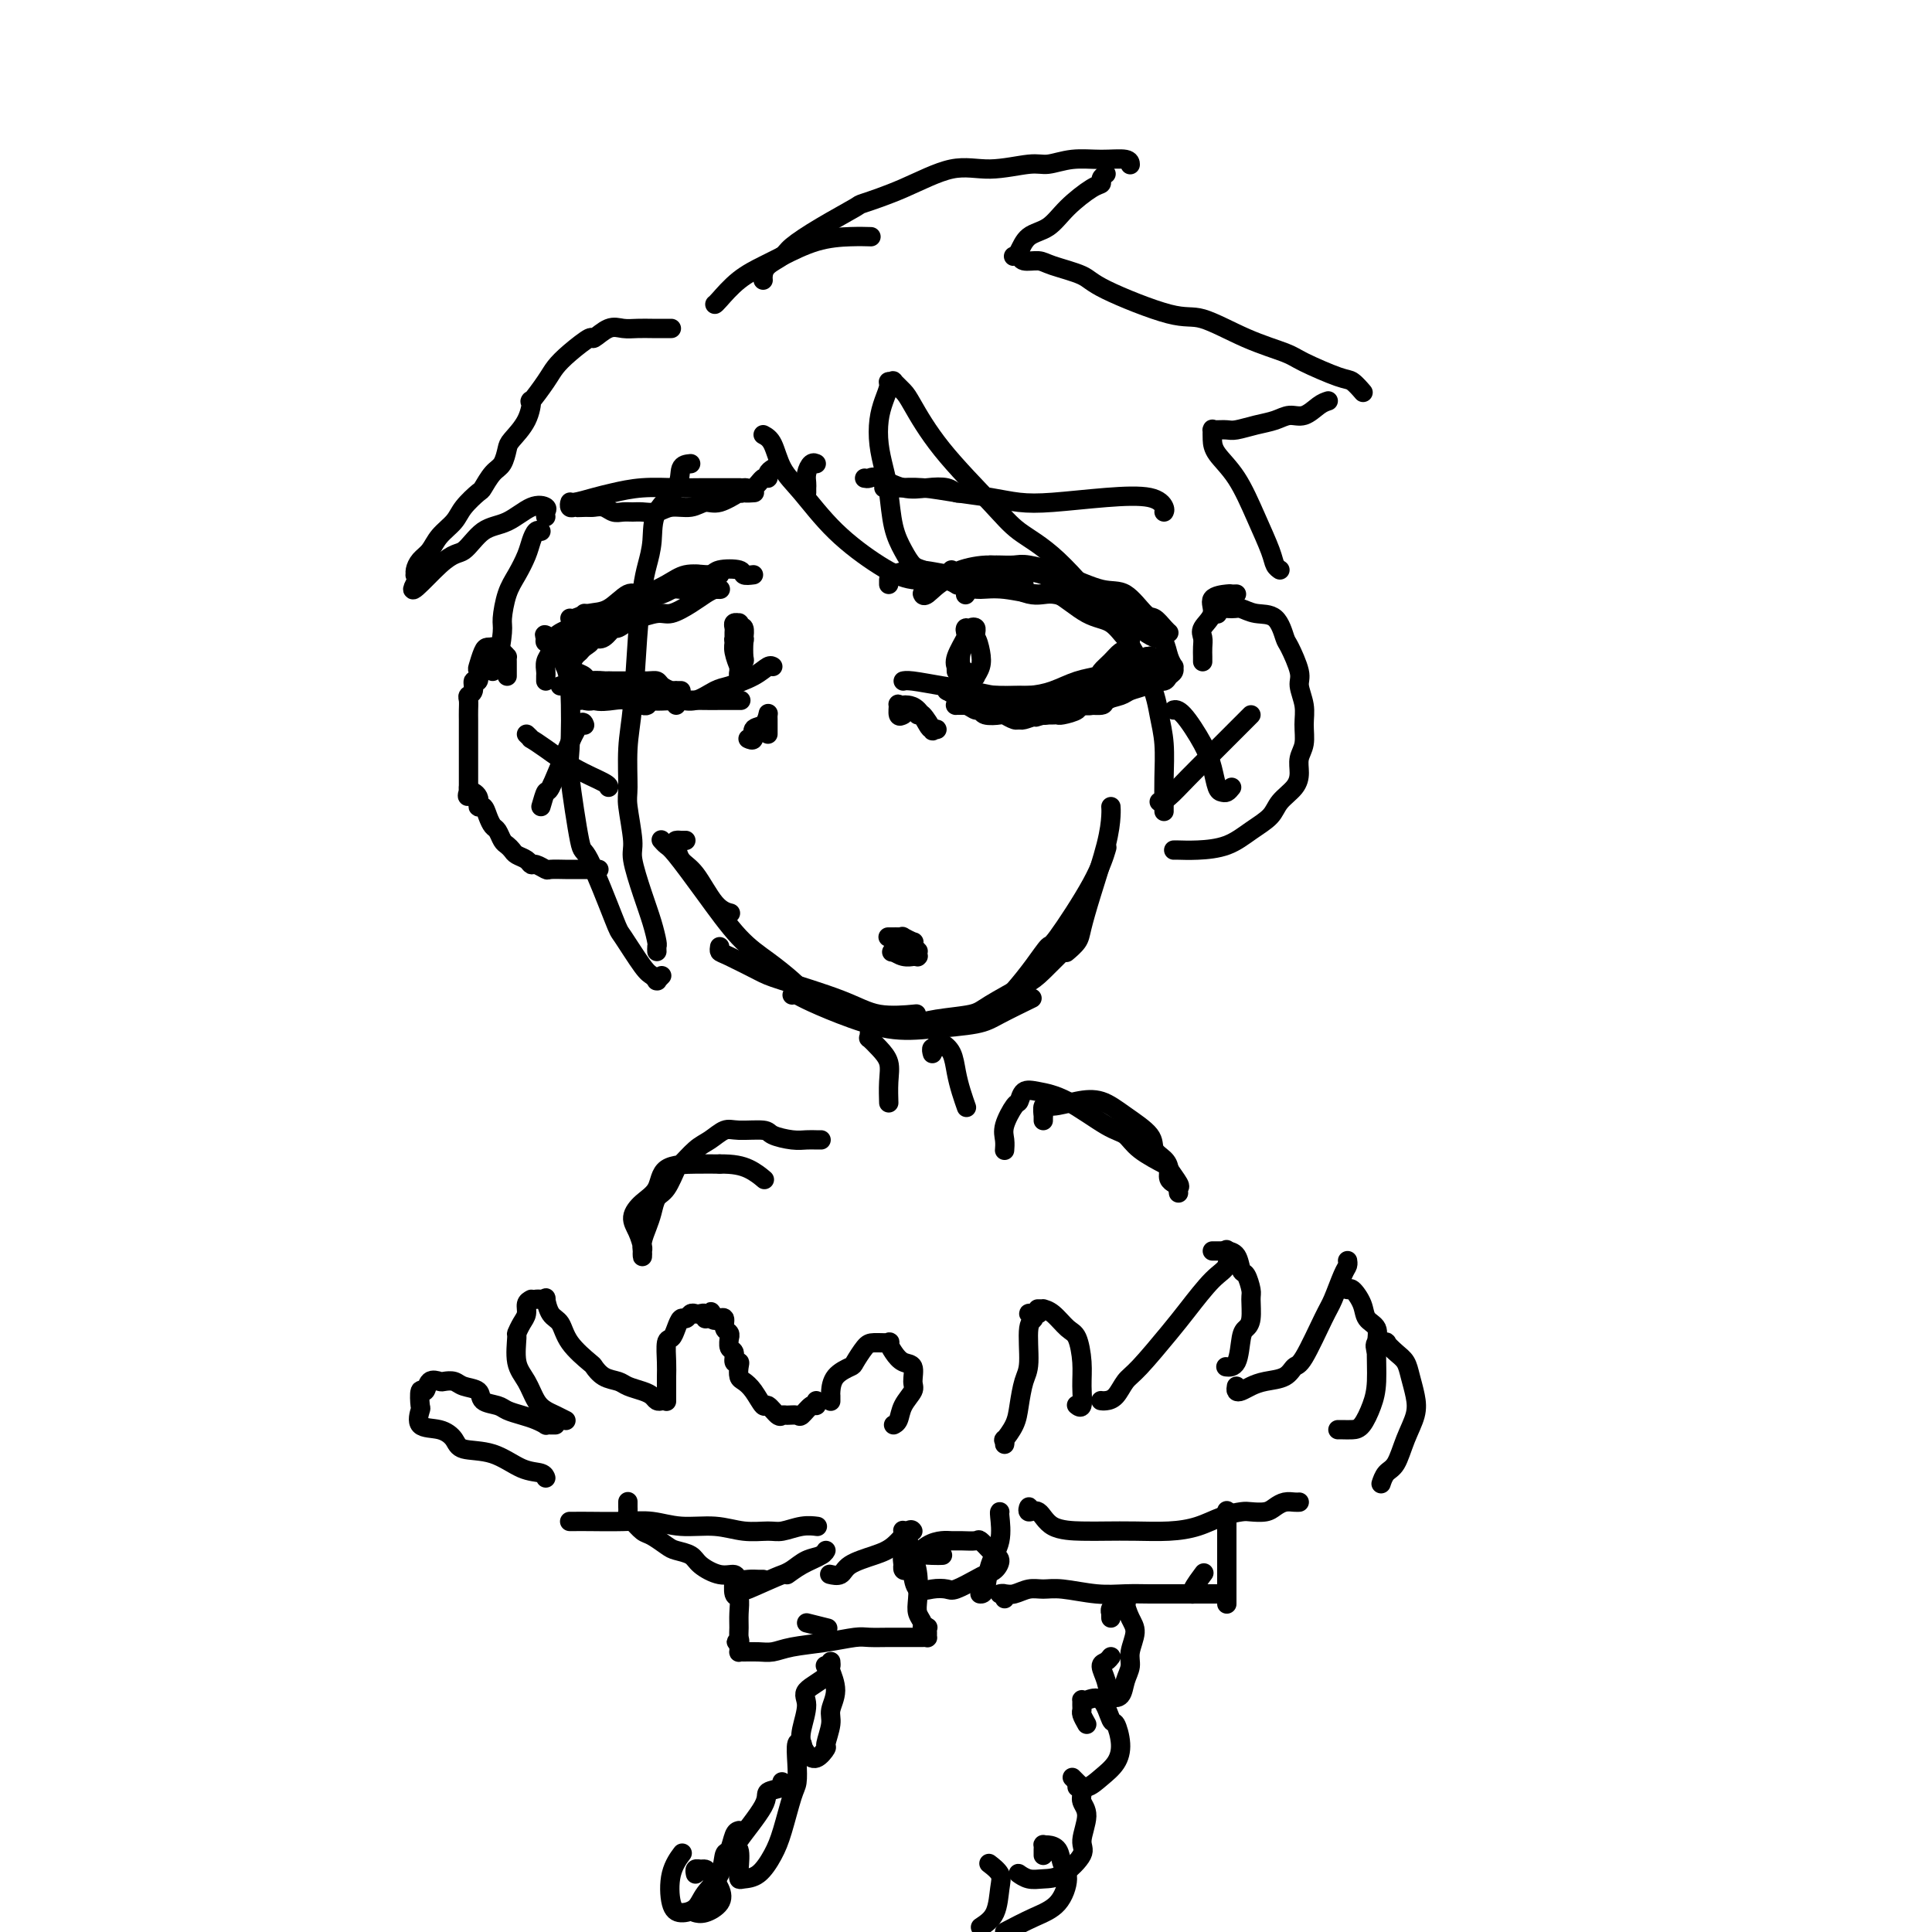 <svg viewBox='0 0 400 400' version='1.1' xmlns='http://www.w3.org/2000/svg' xmlns:xlink='http://www.w3.org/1999/xlink'><g fill='none' stroke='#000000' stroke-width='4' stroke-linecap='round' stroke-linejoin='round'><path d='M142,174c-0.452,-0.002 -0.904,-0.005 -1,0c-0.096,0.005 0.164,0.017 0,0c-0.164,-0.017 -0.754,-0.065 -1,0c-0.246,0.065 -0.150,0.242 0,1c0.150,0.758 0.352,2.098 1,3c0.648,0.902 1.741,1.365 3,3c1.259,1.635 2.685,4.440 4,6c1.315,1.560 2.519,1.874 3,2c0.481,0.126 0.241,0.063 0,0'/><path d='M137,174c-0.089,-0.100 -0.178,-0.201 0,0c0.178,0.201 0.622,0.703 1,1c0.378,0.297 0.689,0.390 2,2c1.311,1.610 3.623,4.736 6,8c2.377,3.264 4.819,6.665 7,9c2.181,2.335 4.100,3.605 6,5c1.900,1.395 3.781,2.914 5,4c1.219,1.086 1.777,1.739 2,2c0.223,0.261 0.112,0.131 0,0'/><path d='M149,196c-0.063,0.391 -0.125,0.782 0,1c0.125,0.218 0.438,0.262 2,1c1.562,0.738 4.374,2.170 6,3c1.626,0.830 2.065,1.060 5,2c2.935,0.940 8.364,2.592 12,4c3.636,1.408 5.479,2.571 8,3c2.521,0.429 5.720,0.122 7,0c1.280,-0.122 0.640,-0.061 0,0'/><path d='M164,206c0.342,-0.046 0.684,-0.092 1,0c0.316,0.092 0.605,0.323 2,1c1.395,0.677 3.896,1.798 7,3c3.104,1.202 6.812,2.483 10,3c3.188,0.517 5.857,0.271 9,0c3.143,-0.271 6.760,-0.568 9,-1c2.240,-0.432 3.103,-1.001 5,-2c1.897,-0.999 4.828,-2.428 6,-3c1.172,-0.572 0.586,-0.286 0,0'/><path d='M185,211c-0.049,0.429 -0.098,0.858 0,1c0.098,0.142 0.343,-0.005 1,0c0.657,0.005 1.727,0.160 3,0c1.273,-0.160 2.750,-0.634 5,-1c2.250,-0.366 5.273,-0.624 7,-1c1.727,-0.376 2.159,-0.869 4,-2c1.841,-1.131 5.091,-2.901 7,-4c1.909,-1.099 2.475,-1.527 4,-3c1.525,-1.473 4.007,-3.992 5,-5c0.993,-1.008 0.496,-0.504 0,0'/><path d='M203,211c-0.245,0.137 -0.489,0.274 0,0c0.489,-0.274 1.712,-0.958 3,-2c1.288,-1.042 2.642,-2.443 4,-4c1.358,-1.557 2.721,-3.269 4,-5c1.279,-1.731 2.472,-3.480 3,-4c0.528,-0.520 0.389,0.191 2,-2c1.611,-2.191 4.972,-7.282 7,-11c2.028,-3.718 2.722,-6.062 3,-7c0.278,-0.938 0.139,-0.469 0,0'/><path d='M221,197c-0.206,0.174 -0.413,0.348 0,0c0.413,-0.348 1.445,-1.216 2,-2c0.555,-0.784 0.632,-1.482 1,-3c0.368,-1.518 1.027,-3.857 2,-7c0.973,-3.143 2.261,-7.090 3,-10c0.739,-2.910 0.930,-4.784 1,-6c0.070,-1.216 0.020,-1.776 0,-2c-0.020,-0.224 -0.010,-0.112 0,0'/><path d='M191,123c-0.032,-0.083 -0.064,-0.167 0,0c0.064,0.167 0.224,0.583 1,0c0.776,-0.583 2.170,-2.167 4,-3c1.830,-0.833 4.098,-0.917 6,-1c1.902,-0.083 3.438,-0.167 5,0c1.562,0.167 3.151,0.583 4,1c0.849,0.417 0.957,0.833 1,1c0.043,0.167 0.022,0.083 0,0'/><path d='M184,121c-0.005,-0.348 -0.010,-0.695 0,-1c0.010,-0.305 0.036,-0.567 1,-1c0.964,-0.433 2.867,-1.035 5,-1c2.133,0.035 4.495,0.709 7,1c2.505,0.291 5.152,0.200 8,1c2.848,0.800 5.898,2.491 8,3c2.102,0.509 3.257,-0.165 5,0c1.743,0.165 4.076,1.168 6,2c1.924,0.832 3.441,1.493 4,2c0.559,0.507 0.160,0.859 0,1c-0.160,0.141 -0.080,0.070 0,0'/><path d='M200,123c-0.080,0.116 -0.159,0.232 0,0c0.159,-0.232 0.557,-0.812 1,-1c0.443,-0.188 0.932,0.016 2,0c1.068,-0.016 2.715,-0.252 5,0c2.285,0.252 5.207,0.993 7,1c1.793,0.007 2.456,-0.721 4,0c1.544,0.721 3.969,2.890 6,4c2.031,1.110 3.669,1.159 5,2c1.331,0.841 2.357,2.473 3,3c0.643,0.527 0.904,-0.050 1,0c0.096,0.050 0.027,0.729 0,1c-0.027,0.271 -0.014,0.136 0,0'/><path d='M233,135c-0.255,-0.173 -0.510,-0.346 -1,0c-0.490,0.346 -1.214,1.209 -2,2c-0.786,0.791 -1.633,1.508 -2,2c-0.367,0.492 -0.254,0.759 -1,1c-0.746,0.241 -2.350,0.457 -4,1c-1.650,0.543 -3.346,1.413 -5,2c-1.654,0.587 -3.266,0.889 -5,1c-1.734,0.111 -3.588,0.030 -5,0c-1.412,-0.030 -2.380,-0.008 -3,0c-0.620,0.008 -0.891,0.002 -1,0c-0.109,-0.002 -0.054,-0.001 0,0'/><path d='M213,144c-0.287,0.007 -0.574,0.013 -1,0c-0.426,-0.013 -0.993,-0.046 -2,0c-1.007,0.046 -2.456,0.170 -4,0c-1.544,-0.170 -3.185,-0.634 -5,-1c-1.815,-0.366 -3.806,-0.634 -6,-1c-2.194,-0.366 -4.591,-0.829 -6,-1c-1.409,-0.171 -1.831,-0.049 -2,0c-0.169,0.049 -0.084,0.024 0,0'/><path d='M156,119c-0.844,0.105 -1.687,0.210 -2,0c-0.313,-0.210 -0.095,-0.736 -1,-1c-0.905,-0.264 -2.933,-0.267 -4,0c-1.067,0.267 -1.172,0.803 -2,1c-0.828,0.197 -2.379,0.056 -3,0c-0.621,-0.056 -0.310,-0.028 0,0'/><path d='M149,119c-0.295,-0.011 -0.589,-0.023 -1,0c-0.411,0.023 -0.938,0.080 -2,0c-1.062,-0.080 -2.661,-0.298 -4,0c-1.339,0.298 -2.420,1.112 -4,2c-1.580,0.888 -3.659,1.849 -5,2c-1.341,0.151 -1.942,-0.510 -3,0c-1.058,0.510 -2.571,2.189 -4,3c-1.429,0.811 -2.775,0.753 -4,1c-1.225,0.247 -2.330,0.797 -3,1c-0.670,0.203 -0.906,0.058 -1,0c-0.094,-0.058 -0.047,-0.029 0,0'/><path d='M121,127c-0.192,0.181 -0.384,0.362 -1,1c-0.616,0.638 -1.656,1.732 -2,2c-0.344,0.268 0.009,-0.290 0,0c-0.009,0.290 -0.381,1.430 -1,2c-0.619,0.570 -1.486,0.572 -2,1c-0.514,0.428 -0.674,1.281 -1,2c-0.326,0.719 -0.820,1.303 -1,2c-0.180,0.697 -0.048,1.506 0,2c0.048,0.494 0.013,0.671 0,1c-0.013,0.329 -0.004,0.808 0,1c0.004,0.192 0.002,0.096 0,0'/><path d='M116,142c0.146,-0.053 0.293,-0.106 1,0c0.707,0.106 1.976,0.372 3,1c1.024,0.628 1.805,1.618 3,2c1.195,0.382 2.804,0.155 4,0c1.196,-0.155 1.980,-0.237 3,0c1.020,0.237 2.274,0.795 3,1c0.726,0.205 0.922,0.059 1,0c0.078,-0.059 0.039,-0.029 0,0'/><path d='M120,145c0.309,-0.038 0.618,-0.077 1,0c0.382,0.077 0.837,0.269 2,0c1.163,-0.269 3.033,-1.000 5,-1c1.967,0.000 4.031,0.732 6,1c1.969,0.268 3.844,0.072 6,0c2.156,-0.072 4.591,-0.019 6,0c1.409,0.019 1.790,0.005 3,0c1.210,-0.005 3.249,-0.001 4,0c0.751,0.001 0.215,0.000 0,0c-0.215,-0.000 -0.107,-0.000 0,0'/><path d='M140,146c0.189,-0.478 0.378,-0.957 1,-1c0.622,-0.043 1.676,0.349 3,0c1.324,-0.349 2.919,-1.438 4,-2c1.081,-0.562 1.649,-0.595 3,-1c1.351,-0.405 3.486,-1.181 5,-2c1.514,-0.819 2.408,-1.682 3,-2c0.592,-0.318 0.884,-0.091 1,0c0.116,0.091 0.058,0.045 0,0'/><path d='M197,118c0.137,0.428 0.275,0.856 0,1c-0.275,0.144 -0.962,0.004 -1,0c-0.038,-0.004 0.573,0.130 1,0c0.427,-0.130 0.672,-0.522 2,-1c1.328,-0.478 3.741,-1.042 6,-1c2.259,0.042 4.365,0.691 6,1c1.635,0.309 2.799,0.279 5,1c2.201,0.721 5.438,2.193 8,3c2.562,0.807 4.450,0.948 5,1c0.550,0.052 -0.236,0.014 0,0c0.236,-0.014 1.496,-0.004 2,0c0.504,0.004 0.252,0.002 0,0'/><path d='M205,117c0.387,0.003 0.775,0.005 1,0c0.225,-0.005 0.289,-0.018 1,0c0.711,0.018 2.069,0.068 3,0c0.931,-0.068 1.436,-0.252 3,0c1.564,0.252 4.186,0.941 7,2c2.814,1.059 5.818,2.486 8,3c2.182,0.514 3.541,0.113 5,1c1.459,0.887 3.018,3.061 4,4c0.982,0.939 1.387,0.643 2,1c0.613,0.357 1.434,1.365 2,2c0.566,0.635 0.876,0.896 1,1c0.124,0.104 0.062,0.052 0,0'/><path d='M224,123c0.072,-0.013 0.144,-0.027 0,0c-0.144,0.027 -0.503,0.094 0,0c0.503,-0.094 1.867,-0.347 3,0c1.133,0.347 2.033,1.296 3,2c0.967,0.704 1.999,1.165 3,2c1.001,0.835 1.971,2.046 3,3c1.029,0.954 2.118,1.652 3,2c0.882,0.348 1.558,0.345 2,1c0.442,0.655 0.651,1.968 1,3c0.349,1.032 0.837,1.783 1,2c0.163,0.217 -0.001,-0.100 0,0c0.001,0.100 0.167,0.618 0,1c-0.167,0.382 -0.668,0.627 -1,1c-0.332,0.373 -0.496,0.874 -1,1c-0.504,0.126 -1.348,-0.121 -2,0c-0.652,0.121 -1.113,0.611 -2,1c-0.887,0.389 -2.200,0.678 -3,1c-0.800,0.322 -1.087,0.678 -2,1c-0.913,0.322 -2.451,0.612 -3,1c-0.549,0.388 -0.108,0.874 -1,1c-0.892,0.126 -3.116,-0.110 -4,0c-0.884,0.110 -0.427,0.565 -1,1c-0.573,0.435 -2.177,0.849 -3,1c-0.823,0.151 -0.866,0.041 -1,0c-0.134,-0.041 -0.359,-0.011 -1,0c-0.641,0.011 -1.698,0.003 -2,0c-0.302,-0.003 0.149,-0.001 0,0c-0.149,0.001 -0.900,0.000 -1,0c-0.100,-0.000 0.450,-0.000 1,0'/><path d='M216,148c-3.756,1.217 0.354,-0.239 2,-1c1.646,-0.761 0.830,-0.827 2,-1c1.170,-0.173 4.328,-0.452 6,-1c1.672,-0.548 1.859,-1.366 3,-2c1.141,-0.634 3.235,-1.084 4,-1c0.765,0.084 0.200,0.702 0,1c-0.200,0.298 -0.036,0.275 0,0c0.036,-0.275 -0.058,-0.802 0,-1c0.058,-0.198 0.267,-0.068 0,0c-0.267,0.068 -1.009,0.074 -2,0c-0.991,-0.074 -2.230,-0.226 -3,0c-0.770,0.226 -1.072,0.831 -2,1c-0.928,0.169 -2.482,-0.098 -4,0c-1.518,0.098 -3.000,0.562 -4,1c-1.000,0.438 -1.518,0.849 -2,1c-0.482,0.151 -0.926,0.040 -1,0c-0.074,-0.040 0.224,-0.011 0,0c-0.224,0.011 -0.971,0.005 -1,0c-0.029,-0.005 0.659,-0.007 1,0c0.341,0.007 0.335,0.023 1,0c0.665,-0.023 2.003,-0.085 3,0c0.997,0.085 1.654,0.316 3,0c1.346,-0.316 3.381,-1.181 5,-2c1.619,-0.819 2.822,-1.592 4,-2c1.178,-0.408 2.330,-0.450 3,-1c0.670,-0.550 0.856,-1.609 1,-2c0.144,-0.391 0.246,-0.113 0,0c-0.246,0.113 -0.839,0.061 -1,0c-0.161,-0.061 0.111,-0.132 0,0c-0.111,0.132 -0.603,0.466 -1,1c-0.397,0.534 -0.698,1.267 -1,2'/><path d='M232,141c2.405,-0.633 -0.084,-0.214 -1,0c-0.916,0.214 -0.260,0.225 0,0c0.260,-0.225 0.122,-0.685 0,-1c-0.122,-0.315 -0.229,-0.486 0,-1c0.229,-0.514 0.793,-1.370 1,-2c0.207,-0.630 0.056,-1.034 0,-1c-0.056,0.034 -0.018,0.505 0,1c0.018,0.495 0.016,1.015 0,1c-0.016,-0.015 -0.047,-0.565 0,0c0.047,0.565 0.170,2.243 0,3c-0.170,0.757 -0.634,0.592 -1,1c-0.366,0.408 -0.635,1.390 -1,2c-0.365,0.610 -0.827,0.850 -1,1c-0.173,0.150 -0.057,0.212 0,0c0.057,-0.212 0.057,-0.697 0,-1c-0.057,-0.303 -0.169,-0.425 0,-1c0.169,-0.575 0.620,-1.605 1,-2c0.380,-0.395 0.690,-0.155 1,0c0.310,0.155 0.621,0.227 1,0c0.379,-0.227 0.828,-0.751 1,-1c0.172,-0.249 0.068,-0.222 0,0c-0.068,0.222 -0.101,0.638 0,1c0.101,0.362 0.337,0.671 0,1c-0.337,0.329 -1.248,0.680 -2,1c-0.752,0.320 -1.345,0.611 -2,1c-0.655,0.389 -1.371,0.878 -2,1c-0.629,0.122 -1.169,-0.121 -2,0c-0.831,0.121 -1.952,0.606 -3,1c-1.048,0.394 -2.024,0.697 -3,1'/><path d='M219,147c-2.830,1.326 -2.904,1.141 -3,1c-0.096,-0.141 -0.215,-0.238 -1,0c-0.785,0.238 -2.236,0.810 -3,1c-0.764,0.190 -0.842,-0.000 -1,0c-0.158,0.000 -0.395,0.192 -1,0c-0.605,-0.192 -1.576,-0.768 -2,-1c-0.424,-0.232 -0.301,-0.118 -1,0c-0.699,0.118 -2.219,0.242 -3,0c-0.781,-0.242 -0.821,-0.849 -1,-1c-0.179,-0.151 -0.495,0.156 -1,0c-0.505,-0.156 -1.199,-0.774 -2,-1c-0.801,-0.226 -1.708,-0.061 -2,0c-0.292,0.061 0.030,0.016 0,0c-0.030,-0.016 -0.412,-0.004 0,0c0.412,0.004 1.618,0.001 3,0c1.382,-0.001 2.941,-0.000 4,0c1.059,0.000 1.617,-0.000 2,0c0.383,0.000 0.590,0.001 1,0c0.410,-0.001 1.024,-0.003 1,0c-0.024,0.003 -0.686,0.012 -1,0c-0.314,-0.012 -0.279,-0.046 -1,0c-0.721,0.046 -2.198,0.170 -3,0c-0.802,-0.170 -0.930,-0.634 -2,-1c-1.070,-0.366 -3.080,-0.634 -4,-1c-0.920,-0.366 -0.748,-0.829 -1,-1c-0.252,-0.171 -0.929,-0.049 -1,0c-0.071,0.049 0.465,0.024 1,0'/><path d='M197,143c-1.615,-0.281 -0.153,0.518 1,1c1.153,0.482 1.998,0.647 3,1c1.002,0.353 2.161,0.893 4,1c1.839,0.107 4.356,-0.220 6,0c1.644,0.220 2.414,0.987 3,1c0.586,0.013 0.987,-0.728 2,-1c1.013,-0.272 2.636,-0.077 4,0c1.364,0.077 2.467,0.035 3,0c0.533,-0.035 0.494,-0.062 1,0c0.506,0.062 1.556,0.213 2,0c0.444,-0.213 0.282,-0.789 0,-1c-0.282,-0.211 -0.682,-0.057 -1,0c-0.318,0.057 -0.552,0.018 -1,0c-0.448,-0.018 -1.109,-0.015 -1,0c0.109,0.015 0.988,0.040 1,0c0.012,-0.040 -0.842,-0.146 0,0c0.842,0.146 3.382,0.543 5,0c1.618,-0.543 2.314,-2.026 3,-3c0.686,-0.974 1.361,-1.438 2,-2c0.639,-0.562 1.243,-1.223 2,-2c0.757,-0.777 1.667,-1.669 2,-2c0.333,-0.331 0.089,-0.099 0,0c-0.089,0.099 -0.024,0.065 0,0c0.024,-0.065 0.005,-0.161 0,0c-0.005,0.161 0.002,0.579 0,1c-0.002,0.421 -0.014,0.845 0,1c0.014,0.155 0.055,0.042 0,0c-0.055,-0.042 -0.207,-0.011 0,0c0.207,0.011 0.773,0.003 1,0c0.227,-0.003 0.113,-0.002 0,0'/><path d='M239,138c2.267,-1.533 -0.067,-1.867 -1,-2c-0.933,-0.133 -0.467,-0.067 0,0'/><path d='M145,119c0.106,0.024 0.212,0.048 0,0c-0.212,-0.048 -0.743,-0.167 -1,0c-0.257,0.167 -0.239,0.619 -1,1c-0.761,0.381 -2.302,0.690 -3,1c-0.698,0.310 -0.553,0.622 -1,1c-0.447,0.378 -1.485,0.821 -2,1c-0.515,0.179 -0.508,0.094 -1,0c-0.492,-0.094 -1.484,-0.198 -2,0c-0.516,0.198 -0.557,0.697 -1,1c-0.443,0.303 -1.289,0.410 -2,1c-0.711,0.590 -1.289,1.662 -2,2c-0.711,0.338 -1.556,-0.059 -2,0c-0.444,0.059 -0.486,0.575 -1,1c-0.514,0.425 -1.499,0.758 -2,1c-0.501,0.242 -0.516,0.394 -1,1c-0.484,0.606 -1.436,1.668 -2,2c-0.564,0.332 -0.740,-0.066 -1,0c-0.260,0.066 -0.606,0.595 -1,1c-0.394,0.405 -0.838,0.686 -1,1c-0.162,0.314 -0.042,0.662 0,1c0.042,0.338 0.004,0.668 0,1c-0.004,0.332 0.024,0.667 0,1c-0.024,0.333 -0.102,0.664 0,1c0.102,0.336 0.383,0.679 1,1c0.617,0.321 1.572,0.622 2,1c0.428,0.378 0.331,0.833 1,1c0.669,0.167 2.103,0.045 3,0c0.897,-0.045 1.256,-0.013 2,0c0.744,0.013 1.872,0.006 3,0'/><path d='M130,141c1.467,0.152 0.634,0.030 1,0c0.366,-0.030 1.930,0.030 3,0c1.070,-0.030 1.644,-0.152 2,0c0.356,0.152 0.492,0.577 1,1c0.508,0.423 1.387,0.846 2,1c0.613,0.154 0.961,0.041 1,0c0.039,-0.041 -0.231,-0.011 0,0c0.231,0.011 0.961,0.003 1,0c0.039,-0.003 -0.615,0.000 -1,0c-0.385,-0.000 -0.501,-0.003 -1,0c-0.499,0.003 -1.382,0.011 -2,0c-0.618,-0.011 -0.971,-0.042 -2,0c-1.029,0.042 -2.734,0.156 -4,0c-1.266,-0.156 -2.094,-0.582 -3,-1c-0.906,-0.418 -1.892,-0.828 -3,-1c-1.108,-0.172 -2.339,-0.105 -3,0c-0.661,0.105 -0.753,0.250 -1,0c-0.247,-0.250 -0.648,-0.894 -1,-1c-0.352,-0.106 -0.653,0.326 -1,0c-0.347,-0.326 -0.738,-1.410 -1,-2c-0.262,-0.590 -0.395,-0.688 -1,-1c-0.605,-0.312 -1.682,-0.839 -2,-1c-0.318,-0.161 0.125,0.045 0,0c-0.125,-0.045 -0.817,-0.342 -1,-1c-0.183,-0.658 0.143,-1.677 0,-2c-0.143,-0.323 -0.755,0.051 -1,0c-0.245,-0.051 -0.122,-0.525 0,-1'/><path d='M113,132c-0.768,-1.200 0.312,-0.200 1,0c0.688,0.200 0.985,-0.399 2,-1c1.015,-0.601 2.750,-1.204 4,-2c1.250,-0.796 2.015,-1.786 3,-2c0.985,-0.214 2.188,0.346 3,0c0.812,-0.346 1.232,-1.599 2,-2c0.768,-0.401 1.882,0.050 3,0c1.118,-0.050 2.239,-0.602 3,-1c0.761,-0.398 1.163,-0.643 2,-1c0.837,-0.357 2.111,-0.828 3,-1c0.889,-0.172 1.395,-0.046 2,0c0.605,0.046 1.311,0.012 2,0c0.689,-0.012 1.362,-0.003 2,0c0.638,0.003 1.240,0.000 2,0c0.760,-0.000 1.676,0.002 2,0c0.324,-0.002 0.055,-0.009 0,0c-0.055,0.009 0.106,0.035 0,0c-0.106,-0.035 -0.477,-0.130 -1,0c-0.523,0.130 -1.199,0.484 -2,1c-0.801,0.516 -1.728,1.194 -3,2c-1.272,0.806 -2.887,1.741 -4,2c-1.113,0.259 -1.722,-0.157 -3,0c-1.278,0.157 -3.224,0.887 -4,1c-0.776,0.113 -0.382,-0.389 -1,0c-0.618,0.389 -2.248,1.671 -3,2c-0.752,0.329 -0.626,-0.296 -1,0c-0.374,0.296 -1.250,1.513 -2,2c-0.750,0.487 -1.375,0.243 -2,0'/><path d='M123,132c-3.892,1.727 -1.621,1.044 -1,1c0.621,-0.044 -0.408,0.552 -1,1c-0.592,0.448 -0.747,0.750 -1,1c-0.253,0.250 -0.604,0.449 -1,1c-0.396,0.551 -0.838,1.454 -1,2c-0.162,0.546 -0.046,0.735 0,1c0.046,0.265 0.020,0.607 0,1c-0.020,0.393 -0.033,0.837 0,1c0.033,0.163 0.114,0.044 0,0c-0.114,-0.044 -0.422,-0.012 0,0c0.422,0.012 1.575,0.003 2,0c0.425,-0.003 0.121,-0.001 0,0c-0.121,0.001 -0.061,0.000 0,0'/><path d='M160,97c-0.440,0.293 -0.881,0.585 -1,1c-0.119,0.415 0.082,0.952 0,1c-0.082,0.048 -0.449,-0.394 -1,0c-0.551,0.394 -1.287,1.622 -2,2c-0.713,0.378 -1.404,-0.095 -2,0c-0.596,0.095 -1.098,0.757 -1,1c0.098,0.243 0.796,0.065 1,0c0.204,-0.065 -0.087,-0.018 0,0c0.087,0.018 0.552,0.005 1,0c0.448,-0.005 0.880,-0.004 1,0c0.120,0.004 -0.071,0.009 0,0c0.071,-0.009 0.406,-0.032 0,0c-0.406,0.032 -1.553,0.118 -2,0c-0.447,-0.118 -0.195,-0.439 -1,0c-0.805,0.439 -2.665,1.638 -4,2c-1.335,0.362 -2.143,-0.113 -3,0c-0.857,0.113 -1.763,0.815 -3,1c-1.237,0.185 -2.807,-0.147 -4,0c-1.193,0.147 -2.010,0.772 -3,1c-0.990,0.228 -2.152,0.057 -3,0c-0.848,-0.057 -1.383,-0.001 -2,0c-0.617,0.001 -1.317,-0.052 -2,0c-0.683,0.052 -1.348,0.210 -2,0c-0.652,-0.210 -1.291,-0.787 -2,-1c-0.709,-0.213 -1.488,-0.061 -2,0c-0.512,0.061 -0.756,0.030 -1,0'/><path d='M122,105c-4.642,0.153 -2.746,0.037 -2,0c0.746,-0.037 0.344,0.005 0,0c-0.344,-0.005 -0.630,-0.057 -1,0c-0.370,0.057 -0.824,0.223 -1,0c-0.176,-0.223 -0.073,-0.834 0,-1c0.073,-0.166 0.115,0.113 1,0c0.885,-0.113 2.612,-0.619 4,-1c1.388,-0.381 2.437,-0.638 4,-1c1.563,-0.362 3.642,-0.829 6,-1c2.358,-0.171 4.997,-0.046 7,0c2.003,0.046 3.372,0.012 5,0c1.628,-0.012 3.515,-0.003 5,0c1.485,0.003 2.567,0.001 3,0c0.433,-0.001 0.216,-0.000 0,0'/><path d='M179,99c0.315,0.060 0.630,0.120 1,0c0.370,-0.120 0.796,-0.421 2,0c1.204,0.421 3.188,1.563 5,2c1.812,0.437 3.452,0.170 5,0c1.548,-0.170 3.002,-0.241 4,0c0.998,0.241 1.538,0.796 2,1c0.462,0.204 0.846,0.058 1,0c0.154,-0.058 0.077,-0.029 0,0'/><path d='M184,101c-0.544,-0.000 -1.089,-0.001 -1,0c0.089,0.001 0.811,0.003 1,0c0.189,-0.003 -0.156,-0.012 0,0c0.156,0.012 0.812,0.045 2,0c1.188,-0.045 2.906,-0.169 5,0c2.094,0.169 4.562,0.630 7,1c2.438,0.370 4.845,0.647 7,1c2.155,0.353 4.060,0.781 6,1c1.940,0.219 3.917,0.231 7,0c3.083,-0.231 7.271,-0.703 11,-1c3.729,-0.297 7.000,-0.420 9,0c2.000,0.420 2.731,1.382 3,2c0.269,0.618 0.077,0.891 0,1c-0.077,0.109 -0.038,0.055 0,0'/><path d='M167,102c-0.006,-0.354 -0.012,-0.708 0,-1c0.012,-0.292 0.042,-0.523 0,-1c-0.042,-0.477 -0.156,-1.200 0,-2c0.156,-0.800 0.580,-1.677 1,-2c0.420,-0.323 0.834,-0.092 1,0c0.166,0.092 0.083,0.046 0,0'/><path d='M152,132c-0.001,-0.024 -0.001,-0.049 0,0c0.001,0.049 0.004,0.171 0,0c-0.004,-0.171 -0.015,-0.634 0,-1c0.015,-0.366 0.057,-0.634 0,-1c-0.057,-0.366 -0.212,-0.828 0,-1c0.212,-0.172 0.793,-0.053 1,0c0.207,0.053 0.042,0.039 0,0c-0.042,-0.039 0.041,-0.105 0,0c-0.041,0.105 -0.206,0.380 0,1c0.206,0.620 0.783,1.584 1,2c0.217,0.416 0.072,0.286 0,1c-0.072,0.714 -0.072,2.274 0,3c0.072,0.726 0.217,0.617 0,1c-0.217,0.383 -0.794,1.256 -1,2c-0.206,0.744 -0.041,1.359 0,1c0.041,-0.359 -0.043,-1.692 0,-2c0.043,-0.308 0.211,0.407 0,0c-0.211,-0.407 -0.802,-1.938 -1,-3c-0.198,-1.062 -0.001,-1.657 0,-2c0.001,-0.343 -0.192,-0.434 0,-1c0.192,-0.566 0.769,-1.608 1,-2c0.231,-0.392 0.114,-0.133 0,0c-0.114,0.133 -0.227,0.139 0,0c0.227,-0.139 0.792,-0.422 1,0c0.208,0.422 0.059,1.549 0,2c-0.059,0.451 -0.030,0.225 0,0'/><path d='M198,139c-0.016,-0.452 -0.032,-0.905 0,-1c0.032,-0.095 0.113,0.166 0,0c-0.113,-0.166 -0.419,-0.760 0,-2c0.419,-1.240 1.561,-3.127 2,-4c0.439,-0.873 0.173,-0.734 0,-1c-0.173,-0.266 -0.253,-0.938 0,-1c0.253,-0.062 0.839,0.486 1,1c0.161,0.514 -0.105,0.993 0,1c0.105,0.007 0.579,-0.457 1,0c0.421,0.457 0.789,1.836 1,3c0.211,1.164 0.264,2.112 0,3c-0.264,0.888 -0.845,1.715 -1,2c-0.155,0.285 0.115,0.030 0,0c-0.115,-0.030 -0.615,0.167 -1,0c-0.385,-0.167 -0.654,-0.699 -1,-1c-0.346,-0.301 -0.769,-0.371 -1,-1c-0.231,-0.629 -0.268,-1.815 0,-3c0.268,-1.185 0.842,-2.367 1,-3c0.158,-0.633 -0.101,-0.716 0,-1c0.101,-0.284 0.563,-0.770 1,-1c0.437,-0.230 0.849,-0.205 1,0c0.151,0.205 0.040,0.591 0,1c-0.040,0.409 -0.011,0.841 0,1c0.011,0.159 0.003,0.045 0,0c-0.003,-0.045 -0.002,-0.023 0,0'/><path d='M159,152c-0.000,-0.447 -0.000,-0.893 0,-1c0.000,-0.107 0.000,0.127 0,0c-0.000,-0.127 -0.002,-0.615 0,-1c0.002,-0.385 0.007,-0.665 0,-1c-0.007,-0.335 -0.025,-0.723 0,-1c0.025,-0.277 0.094,-0.442 0,0c-0.094,0.442 -0.351,1.491 -1,2c-0.649,0.509 -1.689,0.477 -2,1c-0.311,0.523 0.109,1.602 0,2c-0.109,0.398 -0.745,0.114 -1,0c-0.255,-0.114 -0.127,-0.057 0,0'/><path d='M187,148c-0.429,0.226 -0.859,0.453 -1,0c-0.141,-0.453 0.006,-1.584 0,-2c-0.006,-0.416 -0.167,-0.115 0,0c0.167,0.115 0.660,0.045 1,0c0.340,-0.045 0.527,-0.064 1,0c0.473,0.064 1.233,0.213 2,1c0.767,0.787 1.542,2.214 2,3c0.458,0.786 0.600,0.931 1,1c0.400,0.069 1.060,0.061 1,0c-0.060,-0.061 -0.839,-0.174 -1,0c-0.161,0.174 0.297,0.634 0,0c-0.297,-0.634 -1.349,-2.363 -2,-3c-0.651,-0.637 -0.900,-0.182 -1,0c-0.100,0.182 -0.050,0.091 0,0'/><path d='M249,137c0.005,-0.246 0.010,-0.491 0,-1c-0.010,-0.509 -0.034,-1.281 0,-2c0.034,-0.719 0.125,-1.384 0,-2c-0.125,-0.616 -0.465,-1.184 0,-2c0.465,-0.816 1.736,-1.879 2,-3c0.264,-1.121 -0.479,-2.300 0,-3c0.479,-0.700 2.180,-0.919 3,-1c0.820,-0.081 0.759,-0.022 1,0c0.241,0.022 0.783,0.006 1,0c0.217,-0.006 0.108,-0.003 0,0'/><path d='M252,127c-0.021,-0.031 -0.042,-0.062 0,0c0.042,0.062 0.149,0.217 0,0c-0.149,-0.217 -0.552,-0.804 0,-1c0.552,-0.196 2.060,0.000 3,0c0.940,-0.000 1.311,-0.197 2,0c0.689,0.197 1.695,0.787 3,1c1.305,0.213 2.909,0.047 4,1c1.091,0.953 1.669,3.024 2,4c0.331,0.976 0.414,0.858 1,2c0.586,1.142 1.675,3.544 2,5c0.325,1.456 -0.113,1.964 0,3c0.113,1.036 0.777,2.598 1,4c0.223,1.402 0.006,2.644 0,4c-0.006,1.356 0.198,2.828 0,4c-0.198,1.172 -0.800,2.046 -1,3c-0.200,0.954 0.002,1.987 0,3c-0.002,1.013 -0.207,2.005 -1,3c-0.793,0.995 -2.175,1.994 -3,3c-0.825,1.006 -1.093,2.021 -2,3c-0.907,0.979 -2.453,1.923 -4,3c-1.547,1.077 -3.094,2.289 -5,3c-1.906,0.711 -4.171,0.923 -6,1c-1.829,0.077 -3.223,0.021 -4,0c-0.777,-0.021 -0.936,-0.006 -1,0c-0.064,0.006 -0.032,0.003 0,0'/><path d='M240,166c0.528,-0.105 1.056,-0.210 2,-1c0.944,-0.790 2.306,-2.264 4,-4c1.694,-1.736 3.722,-3.733 5,-5c1.278,-1.267 1.806,-1.804 3,-3c1.194,-1.196 3.052,-3.053 4,-4c0.948,-0.947 0.985,-0.985 1,-1c0.015,-0.015 0.007,-0.008 0,0'/><path d='M255,163c-0.334,0.417 -0.668,0.835 -1,1c-0.332,0.165 -0.662,0.079 -1,0c-0.338,-0.079 -0.683,-0.151 -1,-1c-0.317,-0.849 -0.607,-2.476 -1,-4c-0.393,-1.524 -0.889,-2.945 -2,-5c-1.111,-2.055 -2.838,-4.746 -4,-6c-1.162,-1.254 -1.761,-1.073 -2,-1c-0.239,0.073 -0.120,0.036 0,0'/><path d='M105,140c0.000,-0.331 0.001,-0.662 0,-1c-0.001,-0.338 -0.002,-0.682 0,-1c0.002,-0.318 0.007,-0.611 0,-1c-0.007,-0.389 -0.025,-0.875 0,-1c0.025,-0.125 0.095,0.110 0,0c-0.095,-0.110 -0.354,-0.564 -1,-1c-0.646,-0.436 -1.679,-0.852 -2,-1c-0.321,-0.148 0.071,-0.028 0,0c-0.071,0.028 -0.607,-0.037 -1,0c-0.393,0.037 -0.645,0.176 -1,1c-0.355,0.824 -0.812,2.333 -1,3c-0.188,0.667 -0.107,0.494 0,1c0.107,0.506 0.239,1.693 0,2c-0.239,0.307 -0.849,-0.266 -1,0c-0.151,0.266 0.156,1.370 0,2c-0.156,0.630 -0.774,0.785 -1,1c-0.226,0.215 -0.061,0.490 0,1c0.061,0.510 0.016,1.254 0,2c-0.016,0.746 -0.004,1.495 0,2c0.004,0.505 0.001,0.768 0,1c-0.001,0.232 -0.000,0.433 0,1c0.000,0.567 0.000,1.499 0,2c-0.000,0.501 -0.000,0.571 0,1c0.000,0.429 0.000,1.217 0,2c-0.000,0.783 -0.000,1.560 0,2c0.000,0.440 0.000,0.541 0,1c-0.000,0.459 -0.000,1.274 0,2c0.000,0.726 0.000,1.363 0,2'/><path d='M97,163c-0.125,3.139 -0.437,1.488 0,1c0.437,-0.488 1.623,0.188 2,1c0.377,0.812 -0.054,1.761 0,2c0.054,0.239 0.592,-0.230 1,0c0.408,0.230 0.687,1.161 1,2c0.313,0.839 0.662,1.587 1,2c0.338,0.413 0.667,0.492 1,1c0.333,0.508 0.670,1.445 1,2c0.330,0.555 0.652,0.727 1,1c0.348,0.273 0.722,0.646 1,1c0.278,0.354 0.460,0.687 1,1c0.540,0.313 1.438,0.606 2,1c0.562,0.394 0.788,0.890 1,1c0.212,0.110 0.411,-0.167 1,0c0.589,0.167 1.567,0.777 2,1c0.433,0.223 0.322,0.060 1,0c0.678,-0.060 2.146,-0.016 3,0c0.854,0.016 1.094,0.004 2,0c0.906,-0.004 2.478,-0.001 3,0c0.522,0.001 -0.004,0.000 0,0c0.004,-0.000 0.540,-0.000 1,0c0.460,0.000 0.846,0.000 1,0c0.154,-0.000 0.077,-0.000 0,0'/><path d='M112,167c0.378,-1.318 0.756,-2.637 1,-3c0.244,-0.363 0.353,0.229 1,-1c0.647,-1.229 1.833,-4.278 3,-7c1.167,-2.722 2.314,-5.118 3,-6c0.686,-0.882 0.910,-0.252 1,0c0.090,0.252 0.045,0.126 0,0'/><path d='M109,152c0.477,0.457 0.955,0.914 1,1c0.045,0.086 -0.342,-0.197 0,0c0.342,0.197 1.412,0.876 3,2c1.588,1.124 3.694,2.693 6,4c2.306,1.307 4.813,2.352 6,3c1.187,0.648 1.053,0.899 1,1c-0.053,0.101 -0.027,0.050 0,0'/><path d='M158,90c0.700,0.379 1.399,0.758 2,2c0.601,1.242 1.103,3.346 2,5c0.897,1.654 2.190,2.859 4,5c1.810,2.141 4.139,5.218 7,8c2.861,2.782 6.256,5.267 9,7c2.744,1.733 4.839,2.712 7,3c2.161,0.288 4.390,-0.115 6,0c1.610,0.115 2.603,0.747 3,1c0.397,0.253 0.199,0.126 0,0'/><path d='M193,119c0.178,0.100 0.356,0.200 0,0c-0.356,-0.200 -1.247,-0.699 -2,-1c-0.753,-0.301 -1.367,-0.403 -2,-1c-0.633,-0.597 -1.283,-1.687 -2,-3c-0.717,-1.313 -1.499,-2.847 -2,-5c-0.501,-2.153 -0.720,-4.925 -1,-7c-0.280,-2.075 -0.621,-3.452 -1,-5c-0.379,-1.548 -0.796,-3.266 -1,-5c-0.204,-1.734 -0.194,-3.483 0,-5c0.194,-1.517 0.572,-2.800 1,-4c0.428,-1.200 0.906,-2.315 1,-3c0.094,-0.685 -0.195,-0.939 0,-1c0.195,-0.061 0.875,0.071 1,0c0.125,-0.071 -0.305,-0.344 0,0c0.305,0.344 1.345,1.305 2,2c0.655,0.695 0.925,1.123 2,3c1.075,1.877 2.957,5.203 6,9c3.043,3.797 7.249,8.065 10,11c2.751,2.935 4.047,4.538 6,6c1.953,1.462 4.565,2.784 8,6c3.435,3.216 7.695,8.325 10,11c2.305,2.675 2.656,2.917 4,5c1.344,2.083 3.681,6.007 5,9c1.319,2.993 1.621,5.054 2,7c0.379,1.946 0.833,3.775 1,6c0.167,2.225 0.045,4.844 0,7c-0.045,2.156 -0.012,3.850 0,5c0.012,1.150 0.003,1.757 0,2c-0.003,0.243 -0.002,0.121 0,0'/><path d='M143,96c-0.847,0.082 -1.694,0.163 -2,1c-0.306,0.837 -0.071,2.429 -1,4c-0.929,1.571 -3.023,3.122 -4,5c-0.977,1.878 -0.839,4.082 -1,6c-0.161,1.918 -0.621,3.548 -1,5c-0.379,1.452 -0.676,2.725 -1,5c-0.324,2.275 -0.677,5.553 -1,10c-0.323,4.447 -0.618,10.063 -1,14c-0.382,3.937 -0.850,6.195 -1,9c-0.150,2.805 0.018,6.156 0,8c-0.018,1.844 -0.223,2.180 0,4c0.223,1.820 0.872,5.125 1,7c0.128,1.875 -0.267,2.319 0,4c0.267,1.681 1.196,4.598 2,7c0.804,2.402 1.483,4.290 2,6c0.517,1.710 0.870,3.242 1,4c0.130,0.758 0.035,0.743 0,1c-0.035,0.257 -0.010,0.788 0,1c0.010,0.212 0.005,0.106 0,0'/><path d='M137,202c-0.417,0.430 -0.833,0.860 -1,1c-0.167,0.140 -0.083,-0.009 0,0c0.083,0.009 0.167,0.175 0,0c-0.167,-0.175 -0.584,-0.690 -1,-1c-0.416,-0.310 -0.831,-0.414 -2,-2c-1.169,-1.586 -3.091,-4.653 -4,-6c-0.909,-1.347 -0.804,-0.974 -2,-4c-1.196,-3.026 -3.693,-9.450 -5,-12c-1.307,-2.550 -1.426,-1.227 -2,-4c-0.574,-2.773 -1.604,-9.644 -2,-13c-0.396,-3.356 -0.158,-3.199 0,-6c0.158,-2.801 0.235,-8.562 0,-12c-0.235,-3.438 -0.781,-4.554 -1,-5c-0.219,-0.446 -0.109,-0.223 0,0'/><path d='M148,63c0.101,-0.050 0.201,-0.101 1,-1c0.799,-0.899 2.296,-2.647 4,-4c1.704,-1.353 3.617,-2.310 5,-3c1.383,-0.690 2.238,-1.113 4,-2c1.762,-0.887 4.431,-2.238 7,-3c2.569,-0.762 5.038,-0.936 7,-1c1.962,-0.064 3.418,-0.018 4,0c0.582,0.018 0.291,0.009 0,0'/><path d='M158,58c-0.029,-0.247 -0.059,-0.494 0,-1c0.059,-0.506 0.206,-1.271 1,-2c0.794,-0.729 2.235,-1.423 3,-2c0.765,-0.577 0.854,-1.037 2,-2c1.146,-0.963 3.350,-2.427 6,-4c2.650,-1.573 5.745,-3.254 7,-4c1.255,-0.746 0.671,-0.558 2,-1c1.329,-0.442 4.570,-1.515 8,-3c3.430,-1.485 7.049,-3.383 10,-4c2.951,-0.617 5.236,0.045 8,0c2.764,-0.045 6.009,-0.798 8,-1c1.991,-0.202 2.730,0.146 4,0c1.270,-0.146 3.072,-0.785 5,-1c1.928,-0.215 3.981,-0.005 6,0c2.019,0.005 4.005,-0.195 5,0c0.995,0.195 0.999,0.783 1,1c0.001,0.217 0.000,0.062 0,0c-0.000,-0.062 -0.000,-0.031 0,0'/><path d='M229,36c-0.449,0.315 -0.899,0.630 -1,1c-0.101,0.370 0.145,0.794 0,1c-0.145,0.206 -0.683,0.195 -2,1c-1.317,0.805 -3.414,2.426 -5,4c-1.586,1.574 -2.660,3.102 -4,4c-1.340,0.898 -2.944,1.168 -4,2c-1.056,0.832 -1.564,2.227 -2,3c-0.436,0.773 -0.801,0.925 -1,1c-0.199,0.075 -0.233,0.075 0,0c0.233,-0.075 0.735,-0.224 1,0c0.265,0.224 0.295,0.823 1,1c0.705,0.177 2.085,-0.067 3,0c0.915,0.067 1.363,0.445 3,1c1.637,0.555 4.461,1.285 6,2c1.539,0.715 1.792,1.413 5,3c3.208,1.587 9.372,4.062 13,5c3.628,0.938 4.719,0.339 7,1c2.281,0.661 5.751,2.581 9,4c3.249,1.419 6.275,2.335 8,3c1.725,0.665 2.147,1.079 4,2c1.853,0.921 5.136,2.350 7,3c1.864,0.650 2.310,0.521 3,1c0.690,0.479 1.626,1.565 2,2c0.374,0.435 0.187,0.217 0,0'/><path d='M275,83c-0.579,0.190 -1.158,0.379 -2,1c-0.842,0.621 -1.948,1.673 -3,2c-1.052,0.327 -2.049,-0.070 -3,0c-0.951,0.070 -1.855,0.607 -3,1c-1.145,0.393 -2.531,0.641 -4,1c-1.469,0.359 -3.021,0.829 -4,1c-0.979,0.171 -1.387,0.044 -2,0c-0.613,-0.044 -1.432,-0.007 -2,0c-0.568,0.007 -0.884,-0.018 -1,0c-0.116,0.018 -0.033,0.080 0,0c0.033,-0.080 0.017,-0.303 0,0c-0.017,0.303 -0.036,1.131 0,2c0.036,0.869 0.128,1.781 1,3c0.872,1.219 2.525,2.747 4,5c1.475,2.253 2.774,5.231 4,8c1.226,2.769 2.380,5.330 3,7c0.620,1.670 0.705,2.450 1,3c0.295,0.550 0.798,0.872 1,1c0.202,0.128 0.101,0.064 0,0'/><path d='M139,68c-0.442,-0.000 -0.884,-0.000 -1,0c-0.116,0.000 0.093,0.001 0,0c-0.093,-0.001 -0.488,-0.002 -1,0c-0.512,0.002 -1.139,0.009 -2,0c-0.861,-0.009 -1.954,-0.033 -3,0c-1.046,0.033 -2.044,0.123 -3,0c-0.956,-0.123 -1.870,-0.458 -3,0c-1.130,0.458 -2.475,1.709 -3,2c-0.525,0.291 -0.229,-0.379 -1,0c-0.771,0.379 -2.609,1.808 -4,3c-1.391,1.192 -2.335,2.149 -3,3c-0.665,0.851 -1.050,1.597 -2,3c-0.950,1.403 -2.464,3.463 -3,4c-0.536,0.537 -0.093,-0.449 0,0c0.093,0.449 -0.163,2.331 -1,4c-0.837,1.669 -2.256,3.123 -3,4c-0.744,0.877 -0.813,1.175 -1,2c-0.187,0.825 -0.491,2.177 -1,3c-0.509,0.823 -1.223,1.115 -2,2c-0.777,0.885 -1.615,2.361 -2,3c-0.385,0.639 -0.315,0.440 -1,1c-0.685,0.560 -2.123,1.879 -3,3c-0.877,1.121 -1.191,2.044 -2,3c-0.809,0.956 -2.111,1.945 -3,3c-0.889,1.055 -1.363,2.178 -2,3c-0.637,0.822 -1.436,1.345 -2,2c-0.564,0.655 -0.893,1.444 -1,2c-0.107,0.556 0.010,0.881 0,1c-0.010,0.119 -0.146,0.034 0,0c0.146,-0.034 0.573,-0.017 1,0'/><path d='M87,119c-4.145,6.786 0.992,0.749 4,-2c3.008,-2.749 3.885,-2.212 5,-3c1.115,-0.788 2.467,-2.902 4,-4c1.533,-1.098 3.248,-1.180 5,-2c1.752,-0.820 3.541,-2.377 5,-3c1.459,-0.623 2.587,-0.311 3,0c0.413,0.311 0.111,0.622 0,1c-0.111,0.378 -0.032,0.822 0,1c0.032,0.178 0.016,0.089 0,0'/><path d='M112,110c-0.327,-0.162 -0.654,-0.324 -1,0c-0.346,0.324 -0.709,1.134 -1,2c-0.291,0.866 -0.508,1.789 -1,3c-0.492,1.211 -1.259,2.709 -2,4c-0.741,1.291 -1.456,2.374 -2,4c-0.544,1.626 -0.916,3.795 -1,5c-0.084,1.205 0.122,1.447 0,3c-0.122,1.553 -0.571,4.418 -1,6c-0.429,1.582 -0.837,1.881 -1,2c-0.163,0.119 -0.082,0.060 0,0'/><path d='M180,214c0.044,0.465 0.089,0.931 0,1c-0.089,0.069 -0.311,-0.257 0,0c0.311,0.257 1.155,1.099 2,2c0.845,0.901 1.690,1.863 2,3c0.310,1.137 0.083,2.449 0,4c-0.083,1.551 -0.022,3.341 0,4c0.022,0.659 0.006,0.188 0,0c-0.006,-0.188 -0.003,-0.094 0,0'/><path d='M193,218c0.031,0.121 0.063,0.241 0,0c-0.063,-0.241 -0.220,-0.845 0,-1c0.220,-0.155 0.819,0.138 1,0c0.181,-0.138 -0.054,-0.708 0,-1c0.054,-0.292 0.396,-0.305 1,0c0.604,0.305 1.468,0.930 2,2c0.532,1.070 0.730,2.586 1,4c0.270,1.414 0.611,2.727 1,4c0.389,1.273 0.825,2.507 1,3c0.175,0.493 0.087,0.247 0,0'/><path d='M216,231c0.002,0.553 0.004,1.105 0,1c-0.004,-0.105 -0.014,-0.869 0,-1c0.014,-0.131 0.054,0.369 0,0c-0.054,-0.369 -0.200,-1.608 0,-2c0.200,-0.392 0.748,0.061 2,0c1.252,-0.061 3.209,-0.637 5,-1c1.791,-0.363 3.414,-0.512 5,0c1.586,0.512 3.133,1.684 5,3c1.867,1.316 4.054,2.776 5,4c0.946,1.224 0.649,2.213 1,3c0.351,0.787 1.348,1.374 2,2c0.652,0.626 0.958,1.292 1,2c0.042,0.708 -0.181,1.460 0,2c0.181,0.540 0.766,0.869 1,1c0.234,0.131 0.117,0.066 0,0'/><path d='M244,247c-0.062,-0.397 -0.124,-0.794 0,-1c0.124,-0.206 0.434,-0.220 0,-1c-0.434,-0.780 -1.613,-2.328 -2,-3c-0.387,-0.672 0.019,-0.470 -1,-1c-1.019,-0.530 -3.462,-1.791 -5,-3c-1.538,-1.209 -2.170,-2.364 -3,-3c-0.830,-0.636 -1.858,-0.751 -4,-2c-2.142,-1.249 -5.399,-3.630 -8,-5c-2.601,-1.370 -4.547,-1.727 -6,-2c-1.453,-0.273 -2.414,-0.460 -3,0c-0.586,0.460 -0.798,1.567 -1,2c-0.202,0.433 -0.394,0.193 -1,1c-0.606,0.807 -1.626,2.659 -2,4c-0.374,1.341 -0.101,2.169 0,3c0.101,0.831 0.029,1.666 0,2c-0.029,0.334 -0.014,0.167 0,0'/><path d='M170,236c-0.256,0.006 -0.513,0.012 -1,0c-0.487,-0.012 -1.205,-0.041 -2,0c-0.795,0.041 -1.668,0.153 -3,0c-1.332,-0.153 -3.122,-0.571 -4,-1c-0.878,-0.429 -0.842,-0.871 -2,-1c-1.158,-0.129 -3.508,0.054 -5,0c-1.492,-0.054 -2.125,-0.344 -3,0c-0.875,0.344 -1.991,1.321 -3,2c-1.009,0.679 -1.909,1.059 -3,2c-1.091,0.941 -2.372,2.443 -3,3c-0.628,0.557 -0.602,0.168 -1,1c-0.398,0.832 -1.221,2.884 -2,4c-0.779,1.116 -1.515,1.297 -2,2c-0.485,0.703 -0.718,1.929 -1,3c-0.282,1.071 -0.611,1.987 -1,3c-0.389,1.013 -0.836,2.125 -1,3c-0.164,0.875 -0.043,1.515 0,2c0.043,0.485 0.009,0.815 0,1c-0.009,0.185 0.007,0.227 0,0c-0.007,-0.227 -0.036,-0.721 0,-1c0.036,-0.279 0.136,-0.341 0,-1c-0.136,-0.659 -0.507,-1.914 -1,-3c-0.493,-1.086 -1.108,-2.004 -1,-3c0.108,-0.996 0.941,-2.071 2,-3c1.059,-0.929 2.346,-1.713 3,-3c0.654,-1.287 0.676,-3.077 2,-4c1.324,-0.923 3.950,-0.978 6,-1c2.050,-0.022 3.525,-0.011 5,0'/><path d='M149,241c2.881,-0.048 4.583,0.333 6,1c1.417,0.667 2.548,1.619 3,2c0.452,0.381 0.226,0.190 0,0'/><path d='M172,290c-0.002,0.103 -0.004,0.206 0,0c0.004,-0.206 0.013,-0.722 0,-1c-0.013,-0.278 -0.050,-0.319 0,-1c0.050,-0.681 0.186,-2.000 1,-3c0.814,-1.000 2.307,-1.679 3,-2c0.693,-0.321 0.588,-0.284 1,-1c0.412,-0.716 1.342,-2.186 2,-3c0.658,-0.814 1.043,-0.971 2,-1c0.957,-0.029 2.485,0.070 3,0c0.515,-0.070 0.018,-0.310 0,0c-0.018,0.310 0.442,1.170 1,2c0.558,0.830 1.215,1.628 2,2c0.785,0.372 1.700,0.316 2,1c0.300,0.684 -0.014,2.106 0,3c0.014,0.894 0.357,1.259 0,2c-0.357,0.741 -1.415,1.858 -2,3c-0.585,1.142 -0.696,2.307 -1,3c-0.304,0.693 -0.801,0.912 -1,1c-0.199,0.088 -0.099,0.044 0,0'/><path d='M169,290c0.057,0.483 0.114,0.967 0,1c-0.114,0.033 -0.398,-0.384 -1,0c-0.602,0.384 -1.522,1.569 -2,2c-0.478,0.431 -0.513,0.107 -1,0c-0.487,-0.107 -1.425,0.002 -2,0c-0.575,-0.002 -0.787,-0.115 -1,0c-0.213,0.115 -0.428,0.458 -1,0c-0.572,-0.458 -1.502,-1.718 -2,-2c-0.498,-0.282 -0.565,0.416 -1,0c-0.435,-0.416 -1.240,-1.944 -2,-3c-0.760,-1.056 -1.476,-1.640 -2,-2c-0.524,-0.360 -0.857,-0.496 -1,-1c-0.143,-0.504 -0.095,-1.377 0,-2c0.095,-0.623 0.236,-0.998 0,-1c-0.236,-0.002 -0.848,0.368 -1,0c-0.152,-0.368 0.157,-1.475 0,-2c-0.157,-0.525 -0.778,-0.468 -1,-1c-0.222,-0.532 -0.044,-1.653 0,-2c0.044,-0.347 -0.044,0.079 0,0c0.044,-0.079 0.222,-0.662 0,-1c-0.222,-0.338 -0.843,-0.430 -1,-1c-0.157,-0.570 0.151,-1.617 0,-2c-0.151,-0.383 -0.762,-0.103 -1,0c-0.238,0.103 -0.102,0.028 0,0c0.102,-0.028 0.172,-0.008 0,0c-0.172,0.008 -0.586,0.004 -1,0'/><path d='M148,273c-1.658,-2.780 -0.304,-0.731 0,0c0.304,0.731 -0.443,0.144 -1,0c-0.557,-0.144 -0.923,0.157 -1,0c-0.077,-0.157 0.134,-0.770 0,-1c-0.134,-0.230 -0.613,-0.077 -1,0c-0.387,0.077 -0.681,0.079 -1,0c-0.319,-0.079 -0.663,-0.238 -1,0c-0.337,0.238 -0.669,0.873 -1,1c-0.331,0.127 -0.663,-0.255 -1,0c-0.337,0.255 -0.679,1.145 -1,2c-0.321,0.855 -0.622,1.674 -1,2c-0.378,0.326 -0.833,0.158 -1,1c-0.167,0.842 -0.045,2.695 0,4c0.045,1.305 0.012,2.062 0,3c-0.012,0.938 -0.003,2.055 0,3c0.003,0.945 0.001,1.716 0,2c-0.001,0.284 -0.000,0.081 0,0c0.000,-0.081 0.000,-0.041 0,0'/><path d='M137,290c-0.349,0.089 -0.697,0.178 -1,0c-0.303,-0.178 -0.560,-0.624 -1,-1c-0.440,-0.376 -1.064,-0.682 -2,-1c-0.936,-0.318 -2.184,-0.646 -3,-1c-0.816,-0.354 -1.199,-0.733 -2,-1c-0.801,-0.267 -2.021,-0.421 -3,-1c-0.979,-0.579 -1.719,-1.581 -2,-2c-0.281,-0.419 -0.104,-0.253 -1,-1c-0.896,-0.747 -2.866,-2.407 -4,-4c-1.134,-1.593 -1.431,-3.121 -2,-4c-0.569,-0.879 -1.410,-1.111 -2,-2c-0.590,-0.889 -0.929,-2.434 -1,-3c-0.071,-0.566 0.125,-0.152 0,0c-0.125,0.152 -0.572,0.041 -1,0c-0.428,-0.041 -0.837,-0.012 -1,0c-0.163,0.012 -0.082,0.006 0,0'/><path d='M110,269c-0.445,0.240 -0.889,0.481 -1,1c-0.111,0.519 0.112,1.318 0,2c-0.112,0.682 -0.560,1.248 -1,2c-0.440,0.752 -0.872,1.689 -1,2c-0.128,0.311 0.049,-0.005 0,1c-0.049,1.005 -0.323,3.330 0,5c0.323,1.670 1.243,2.686 2,4c0.757,1.314 1.352,2.927 2,4c0.648,1.073 1.349,1.607 2,2c0.651,0.393 1.252,0.644 2,1c0.748,0.356 1.642,0.816 2,1c0.358,0.184 0.179,0.092 0,0'/><path d='M115,295c-0.298,0.006 -0.596,0.013 -1,0c-0.404,-0.013 -0.913,-0.045 -1,0c-0.087,0.045 0.249,0.166 0,0c-0.249,-0.166 -1.083,-0.621 -2,-1c-0.917,-0.379 -1.917,-0.683 -3,-1c-1.083,-0.317 -2.247,-0.648 -3,-1c-0.753,-0.352 -1.093,-0.725 -2,-1c-0.907,-0.275 -2.379,-0.452 -3,-1c-0.621,-0.548 -0.389,-1.467 -1,-2c-0.611,-0.533 -2.065,-0.681 -3,-1c-0.935,-0.319 -1.349,-0.809 -2,-1c-0.651,-0.191 -1.537,-0.082 -2,0c-0.463,0.082 -0.503,0.138 -1,0c-0.497,-0.138 -1.453,-0.471 -2,0c-0.547,0.471 -0.686,1.745 -1,2c-0.314,0.255 -0.804,-0.507 -1,0c-0.196,0.507 -0.098,2.285 0,3c0.098,0.715 0.197,0.367 0,1c-0.197,0.633 -0.690,2.248 0,3c0.690,0.752 2.564,0.643 4,1c1.436,0.357 2.434,1.181 3,2c0.566,0.819 0.702,1.635 2,2c1.298,0.365 3.759,0.280 6,1c2.241,0.720 4.260,2.244 6,3c1.740,0.756 3.199,0.742 4,1c0.801,0.258 0.943,0.788 1,1c0.057,0.212 0.028,0.106 0,0'/><path d='M118,315c0.018,0.000 0.037,0.000 0,0c-0.037,-0.000 -0.129,-0.001 0,0c0.129,0.001 0.478,0.004 1,0c0.522,-0.004 1.215,-0.016 3,0c1.785,0.016 4.661,0.061 7,0c2.339,-0.061 4.142,-0.227 6,0c1.858,0.227 3.770,0.846 6,1c2.230,0.154 4.778,-0.159 7,0c2.222,0.159 4.120,0.789 6,1c1.880,0.211 3.744,0.004 5,0c1.256,-0.004 1.904,0.195 3,0c1.096,-0.195 2.641,-0.783 4,-1c1.359,-0.217 2.531,-0.062 3,0c0.469,0.062 0.234,0.031 0,0'/><path d='M208,298c-0.001,0.576 -0.002,1.151 0,1c0.002,-0.151 0.007,-1.030 0,-1c-0.007,0.030 -0.027,0.968 0,1c0.027,0.032 0.101,-0.841 0,-1c-0.101,-0.159 -0.377,0.398 0,0c0.377,-0.398 1.406,-1.749 2,-3c0.594,-1.251 0.753,-2.401 1,-4c0.247,-1.599 0.584,-3.648 1,-5c0.416,-1.352 0.913,-2.009 1,-4c0.087,-1.991 -0.236,-5.318 0,-7c0.236,-1.682 1.030,-1.719 1,-2c-0.030,-0.281 -0.884,-0.807 -1,-1c-0.116,-0.193 0.507,-0.052 1,0c0.493,0.052 0.855,0.015 1,0c0.145,-0.015 0.072,-0.007 0,0'/><path d='M215,271c-0.124,-0.002 -0.248,-0.004 0,0c0.248,0.004 0.868,0.015 1,0c0.132,-0.015 -0.224,-0.056 0,0c0.224,0.056 1.026,0.208 2,1c0.974,0.792 2.118,2.224 3,3c0.882,0.776 1.501,0.898 2,2c0.499,1.102 0.880,3.185 1,5c0.120,1.815 -0.019,3.363 0,5c0.019,1.637 0.198,3.364 0,4c-0.198,0.636 -0.771,0.182 -1,0c-0.229,-0.182 -0.115,-0.091 0,0'/><path d='M228,290c-0.065,-0.009 -0.131,-0.018 0,0c0.131,0.018 0.457,0.063 1,0c0.543,-0.063 1.301,-0.233 2,-1c0.699,-0.767 1.338,-2.131 2,-3c0.662,-0.869 1.348,-1.242 3,-3c1.652,-1.758 4.271,-4.899 6,-7c1.729,-2.101 2.568,-3.162 4,-5c1.432,-1.838 3.455,-4.454 5,-6c1.545,-1.546 2.610,-2.023 3,-3c0.390,-0.977 0.105,-2.455 0,-3c-0.105,-0.545 -0.030,-0.156 0,0c0.030,0.156 0.015,0.078 0,0'/><path d='M251,259c0.449,0.000 0.898,0.001 1,0c0.102,-0.001 -0.141,-0.003 0,0c0.141,0.003 0.668,0.012 1,0c0.332,-0.012 0.471,-0.046 1,0c0.529,0.046 1.448,0.170 2,1c0.552,0.830 0.737,2.365 1,3c0.263,0.635 0.603,0.369 1,1c0.397,0.631 0.849,2.158 1,3c0.151,0.842 0.000,1.000 0,2c-0.000,1.000 0.150,2.842 0,4c-0.150,1.158 -0.601,1.631 -1,2c-0.399,0.369 -0.748,0.635 -1,2c-0.252,1.365 -0.408,3.830 -1,5c-0.592,1.170 -1.621,1.046 -2,1c-0.379,-0.046 -0.108,-0.013 0,0c0.108,0.013 0.054,0.007 0,0'/><path d='M256,287c-0.069,0.399 -0.138,0.799 0,1c0.138,0.201 0.485,0.204 1,0c0.515,-0.204 1.200,-0.615 2,-1c0.800,-0.385 1.716,-0.743 3,-1c1.284,-0.257 2.934,-0.411 4,-1c1.066,-0.589 1.546,-1.611 2,-2c0.454,-0.389 0.882,-0.146 2,-2c1.118,-1.854 2.927,-5.807 4,-8c1.073,-2.193 1.412,-2.626 2,-4c0.588,-1.374 1.426,-3.688 2,-5c0.574,-1.312 0.885,-1.623 1,-2c0.115,-0.377 0.033,-0.822 0,-1c-0.033,-0.178 -0.016,-0.089 0,0'/><path d='M278,266c0.366,0.492 0.733,0.984 1,1c0.267,0.016 0.436,-0.446 1,0c0.564,0.446 1.525,1.798 2,3c0.475,1.202 0.465,2.253 1,3c0.535,0.747 1.616,1.191 2,2c0.384,0.809 0.073,1.982 0,4c-0.073,2.018 0.093,4.880 0,7c-0.093,2.120 -0.445,3.496 -1,5c-0.555,1.504 -1.312,3.135 -2,4c-0.688,0.865 -1.308,0.964 -2,1c-0.692,0.036 -1.455,0.010 -2,0c-0.545,-0.010 -0.870,-0.003 -1,0c-0.130,0.003 -0.065,0.001 0,0'/><path d='M285,280c-0.239,-0.858 -0.478,-1.717 0,-2c0.478,-0.283 1.672,0.009 2,0c0.328,-0.009 -0.210,-0.320 0,0c0.210,0.320 1.168,1.270 2,2c0.832,0.730 1.537,1.239 2,2c0.463,0.761 0.682,1.773 1,3c0.318,1.227 0.734,2.670 1,4c0.266,1.330 0.383,2.546 0,4c-0.383,1.454 -1.266,3.147 -2,5c-0.734,1.853 -1.321,3.868 -2,5c-0.679,1.132 -1.452,1.382 -2,2c-0.548,0.618 -0.871,1.605 -1,2c-0.129,0.395 -0.065,0.197 0,0'/><path d='M213,313c0.047,-0.558 0.094,-1.116 0,-1c-0.094,0.116 -0.330,0.907 0,1c0.330,0.093 1.226,-0.511 2,0c0.774,0.511 1.426,2.137 3,3c1.574,0.863 4.069,0.961 6,1c1.931,0.039 3.299,0.018 5,0c1.701,-0.018 3.734,-0.033 6,0c2.266,0.033 4.766,0.114 7,0c2.234,-0.114 4.202,-0.422 6,-1c1.798,-0.578 3.426,-1.426 5,-2c1.574,-0.574 3.093,-0.876 4,-1c0.907,-0.124 1.202,-0.072 2,0c0.798,0.072 2.098,0.163 3,0c0.902,-0.163 1.405,-0.580 2,-1c0.595,-0.420 1.283,-0.845 2,-1c0.717,-0.155 1.462,-0.042 2,0c0.538,0.042 0.868,0.012 1,0c0.132,-0.012 0.066,-0.006 0,0'/><path d='M130,311c0.001,-0.090 0.002,-0.180 0,0c-0.002,0.180 -0.008,0.630 0,1c0.008,0.370 0.032,0.662 0,1c-0.032,0.338 -0.118,0.724 0,1c0.118,0.276 0.439,0.441 1,1c0.561,0.559 1.362,1.511 2,2c0.638,0.489 1.114,0.515 2,1c0.886,0.485 2.183,1.430 3,2c0.817,0.570 1.154,0.765 2,1c0.846,0.235 2.201,0.512 3,1c0.799,0.488 1.043,1.189 2,2c0.957,0.811 2.627,1.734 4,2c1.373,0.266 2.449,-0.125 3,0c0.551,0.125 0.579,0.766 1,1c0.421,0.234 1.237,0.063 2,0c0.763,-0.063 1.472,-0.017 2,0c0.528,0.017 0.873,0.005 1,0c0.127,-0.005 0.036,-0.001 0,0c-0.036,0.001 -0.018,0.001 0,0'/><path d='M154,329c-0.356,0.352 -0.712,0.705 1,0c1.712,-0.705 5.492,-2.467 7,-3c1.508,-0.533 0.742,0.162 1,0c0.258,-0.162 1.538,-1.180 3,-2c1.462,-0.820 3.104,-1.443 4,-2c0.896,-0.557 1.045,-1.049 1,-1c-0.045,0.049 -0.285,0.640 -1,1c-0.715,0.360 -1.904,0.489 -3,1c-1.096,0.511 -2.098,1.405 -3,2c-0.902,0.595 -1.704,0.891 -2,1c-0.296,0.109 -0.084,0.031 0,0c0.084,-0.031 0.042,-0.016 0,0'/><path d='M172,326c-0.199,-0.047 -0.399,-0.094 0,0c0.399,0.094 1.395,0.329 2,0c0.605,-0.329 0.817,-1.223 2,-2c1.183,-0.777 3.336,-1.438 5,-2c1.664,-0.563 2.838,-1.027 4,-2c1.162,-0.973 2.313,-2.454 3,-3c0.687,-0.546 0.911,-0.156 1,0c0.089,0.156 0.045,0.078 0,0'/><path d='M187,317c0.024,0.042 0.049,0.085 0,0c-0.049,-0.085 -0.170,-0.297 0,0c0.170,0.297 0.633,1.105 1,2c0.367,0.895 0.638,1.879 1,3c0.362,1.121 0.814,2.381 1,4c0.186,1.619 0.106,3.597 0,5c-0.106,1.403 -0.239,2.232 0,3c0.239,0.768 0.849,1.477 1,2c0.151,0.523 -0.156,0.862 0,1c0.156,0.138 0.774,0.075 1,0c0.226,-0.075 0.059,-0.164 0,0c-0.059,0.164 -0.010,0.580 0,1c0.010,0.420 -0.019,0.845 0,1c0.019,0.155 0.087,0.042 0,0c-0.087,-0.042 -0.328,-0.012 -1,0c-0.672,0.012 -1.776,0.006 -3,0c-1.224,-0.006 -2.568,-0.013 -4,0c-1.432,0.013 -2.953,0.046 -4,0c-1.047,-0.046 -1.620,-0.170 -3,0c-1.380,0.170 -3.567,0.634 -6,1c-2.433,0.366 -5.111,0.634 -7,1c-1.889,0.366 -2.990,0.831 -4,1c-1.010,0.169 -1.931,0.042 -3,0c-1.069,-0.042 -2.286,-0.000 -3,0c-0.714,0.000 -0.923,-0.041 -1,0c-0.077,0.041 -0.021,0.165 0,0c0.021,-0.165 0.006,-0.619 0,-1c-0.006,-0.381 -0.003,-0.691 0,-1'/><path d='M153,340c-1.083,-0.272 -0.289,0.049 0,0c0.289,-0.049 0.074,-0.469 0,-1c-0.074,-0.531 -0.006,-1.173 0,-2c0.006,-0.827 -0.051,-1.840 0,-3c0.051,-1.160 0.210,-2.465 0,-3c-0.210,-0.535 -0.787,-0.298 -1,-1c-0.213,-0.702 -0.061,-2.343 0,-3c0.061,-0.657 0.030,-0.328 0,0'/><path d='M203,330c-0.099,-0.008 -0.198,-0.016 0,0c0.198,0.016 0.694,0.057 1,-1c0.306,-1.057 0.422,-3.211 1,-5c0.578,-1.789 1.619,-3.211 2,-5c0.381,-1.789 0.102,-3.943 0,-5c-0.102,-1.057 -0.027,-1.015 0,-1c0.027,0.015 0.008,0.004 0,0c-0.008,-0.004 -0.004,-0.002 0,0'/><path d='M208,331c0.133,-0.425 0.265,-0.850 0,-1c-0.265,-0.150 -0.928,-0.026 -1,0c-0.072,0.026 0.445,-0.047 1,0c0.555,0.047 1.147,0.212 2,0c0.853,-0.212 1.966,-0.803 3,-1c1.034,-0.197 1.988,-0.000 3,0c1.012,0.000 2.082,-0.196 4,0c1.918,0.196 4.684,0.785 7,1c2.316,0.215 4.182,0.058 6,0c1.818,-0.058 3.586,-0.015 5,0c1.414,0.015 2.473,0.004 4,0c1.527,-0.004 3.523,-0.001 5,0c1.477,0.001 2.434,0.000 3,0c0.566,-0.000 0.739,-0.000 1,0c0.261,0.000 0.609,0.000 1,0c0.391,-0.000 0.826,-0.000 1,0c0.174,0.000 0.087,0.000 0,0'/><path d='M254,332c0.000,0.086 0.000,0.173 0,0c0.000,-0.173 -0.000,-0.605 0,-1c0.000,-0.395 0.000,-0.755 0,-2c-0.000,-1.245 0.000,-3.377 0,-5c0.000,-1.623 -0.000,-2.736 0,-4c0.000,-1.264 0.000,-2.679 0,-4c-0.000,-1.321 0.000,-2.548 0,-3c0.000,-0.452 -0.000,-0.129 0,0c0.000,0.129 0.000,0.065 0,0'/><path d='M249,326c0.226,-0.301 0.453,-0.603 0,0c-0.453,0.603 -1.585,2.110 -2,3c-0.415,0.890 -0.112,1.163 0,1c0.112,-0.163 0.032,-0.761 0,-1c-0.032,-0.239 -0.016,-0.120 0,0'/><path d='M167,336c1.667,0.417 3.333,0.833 4,1c0.667,0.167 0.333,0.083 0,0'/><path d='M188,325c-0.420,0.131 -0.839,0.261 -1,0c-0.161,-0.261 -0.062,-0.914 0,-1c0.062,-0.086 0.089,0.394 0,0c-0.089,-0.394 -0.294,-1.661 0,-2c0.294,-0.339 1.089,0.249 2,0c0.911,-0.249 1.940,-1.334 3,-2c1.060,-0.666 2.153,-0.912 3,-1c0.847,-0.088 1.449,-0.017 2,0c0.551,0.017 1.050,-0.020 2,0c0.950,0.020 2.350,0.098 3,0c0.650,-0.098 0.550,-0.374 1,0c0.450,0.374 1.449,1.396 2,2c0.551,0.604 0.655,0.791 1,1c0.345,0.209 0.930,0.442 1,1c0.070,0.558 -0.375,1.442 -1,2c-0.625,0.558 -1.430,0.790 -2,1c-0.570,0.210 -0.905,0.399 -2,1c-1.095,0.601 -2.948,1.615 -4,2c-1.052,0.385 -1.301,0.143 -2,0c-0.699,-0.143 -1.847,-0.185 -3,0c-1.153,0.185 -2.309,0.597 -3,0c-0.691,-0.597 -0.916,-2.202 -1,-3c-0.084,-0.798 -0.027,-0.788 0,-1c0.027,-0.212 0.025,-0.645 0,-1c-0.025,-0.355 -0.073,-0.631 0,-1c0.073,-0.369 0.267,-0.831 1,-1c0.733,-0.169 2.005,-0.046 3,0c0.995,0.046 1.713,0.013 2,0c0.287,-0.013 0.144,-0.007 0,0'/><path d='M172,344c0.039,0.403 0.078,0.805 0,1c-0.078,0.195 -0.274,0.182 0,1c0.274,0.818 1.017,2.466 1,4c-0.017,1.534 -0.795,2.955 -1,4c-0.205,1.045 0.163,1.714 0,3c-0.163,1.286 -0.856,3.190 -1,4c-0.144,0.810 0.261,0.525 0,1c-0.261,0.475 -1.190,1.708 -2,2c-0.810,0.292 -1.503,-0.358 -2,-1c-0.497,-0.642 -0.798,-1.278 -1,-2c-0.202,-0.722 -0.307,-1.532 0,-3c0.307,-1.468 1.024,-3.595 1,-5c-0.024,-1.405 -0.790,-2.088 0,-3c0.790,-0.912 3.136,-2.053 4,-3c0.864,-0.947 0.247,-1.699 0,-2c-0.247,-0.301 -0.123,-0.150 0,0'/><path d='M166,361c0.008,0.007 0.016,0.013 0,0c-0.016,-0.013 -0.056,-0.046 0,0c0.056,0.046 0.209,0.172 0,0c-0.209,-0.172 -0.780,-0.640 -1,0c-0.220,0.640 -0.089,2.389 0,4c0.089,1.611 0.134,3.083 0,4c-0.134,0.917 -0.449,1.279 -1,3c-0.551,1.721 -1.339,4.802 -2,7c-0.661,2.198 -1.197,3.514 -2,5c-0.803,1.486 -1.874,3.144 -3,4c-1.126,0.856 -2.307,0.911 -3,1c-0.693,0.089 -0.899,0.210 -1,0c-0.101,-0.210 -0.097,-0.753 0,-2c0.097,-1.247 0.286,-3.198 0,-4c-0.286,-0.802 -1.047,-0.453 0,-2c1.047,-1.547 3.902,-4.989 5,-7c1.098,-2.011 0.439,-2.591 1,-3c0.561,-0.409 2.343,-0.649 3,-1c0.657,-0.351 0.188,-0.815 0,-1c-0.188,-0.185 -0.094,-0.093 0,0'/><path d='M153,379c-0.337,0.088 -0.675,0.176 -1,1c-0.325,0.824 -0.638,2.385 -1,3c-0.362,0.615 -0.772,0.285 -1,1c-0.228,0.715 -0.275,2.476 -1,4c-0.725,1.524 -2.130,2.810 -3,4c-0.870,1.190 -1.207,2.283 -2,3c-0.793,0.717 -2.044,1.057 -3,1c-0.956,-0.057 -1.617,-0.510 -2,-2c-0.383,-1.490 -0.488,-4.017 0,-6c0.488,-1.983 1.568,-3.424 2,-4c0.432,-0.576 0.216,-0.288 0,0'/><path d='M230,335c-0.009,-0.445 -0.019,-0.890 0,-1c0.019,-0.110 0.065,0.115 0,0c-0.065,-0.115 -0.242,-0.569 0,-1c0.242,-0.431 0.905,-0.838 1,-1c0.095,-0.162 -0.376,-0.078 0,0c0.376,0.078 1.599,0.149 2,0c0.401,-0.149 -0.021,-0.518 0,0c0.021,0.518 0.486,1.923 1,3c0.514,1.077 1.078,1.826 1,3c-0.078,1.174 -0.798,2.772 -1,4c-0.202,1.228 0.115,2.086 0,3c-0.115,0.914 -0.662,1.884 -1,3c-0.338,1.116 -0.466,2.377 -1,3c-0.534,0.623 -1.474,0.608 -2,0c-0.526,-0.608 -0.638,-1.809 -1,-3c-0.362,-1.191 -0.973,-2.371 -1,-3c-0.027,-0.629 0.531,-0.708 1,-1c0.469,-0.292 0.848,-0.798 1,-1c0.152,-0.202 0.076,-0.101 0,0'/><path d='M225,357c-0.423,-0.754 -0.846,-1.509 -1,-2c-0.154,-0.491 -0.040,-0.719 0,-1c0.040,-0.281 0.006,-0.615 0,-1c-0.006,-0.385 0.015,-0.820 0,-1c-0.015,-0.180 -0.068,-0.104 0,0c0.068,0.104 0.257,0.236 1,0c0.743,-0.236 2.040,-0.839 3,0c0.960,0.839 1.583,3.120 2,4c0.417,0.880 0.628,0.360 1,1c0.372,0.640 0.906,2.442 1,4c0.094,1.558 -0.252,2.873 -1,4c-0.748,1.127 -1.899,2.067 -3,3c-1.101,0.933 -2.151,1.858 -3,2c-0.849,0.142 -1.498,-0.500 -2,-1c-0.502,-0.500 -0.858,-0.857 -1,-1c-0.142,-0.143 -0.071,-0.071 0,0'/><path d='M223,370c0.463,0.251 0.926,0.502 1,1c0.074,0.498 -0.241,1.244 0,2c0.241,0.756 1.036,1.523 1,3c-0.036,1.477 -0.905,3.665 -1,5c-0.095,1.335 0.584,1.818 0,3c-0.584,1.182 -2.430,3.063 -4,4c-1.570,0.937 -2.866,0.931 -4,1c-1.134,0.069 -2.108,0.214 -3,0c-0.892,-0.214 -1.702,-0.789 -2,-1c-0.298,-0.211 -0.085,-0.060 0,0c0.085,0.060 0.043,0.030 0,0'/><path d='M216,384c-0.000,0.121 -0.001,0.243 0,0c0.001,-0.243 0.002,-0.850 0,-1c-0.002,-0.150 -0.008,0.157 0,0c0.008,-0.157 0.029,-0.779 0,-1c-0.029,-0.221 -0.108,-0.042 0,0c0.108,0.042 0.403,-0.053 1,0c0.597,0.053 1.494,0.254 2,1c0.506,0.746 0.619,2.037 1,3c0.381,0.963 1.030,1.598 1,3c-0.030,1.402 -0.739,3.570 -2,5c-1.261,1.430 -3.075,2.123 -5,3c-1.925,0.877 -3.963,1.939 -6,3'/><path d='M205,386c-0.223,-0.171 -0.447,-0.341 0,0c0.447,0.341 1.563,1.195 2,2c0.437,0.805 0.195,1.563 0,3c-0.195,1.437 -0.341,3.553 -1,5c-0.659,1.447 -1.829,2.223 -3,3'/><path d='M144,388c-0.087,-0.426 -0.174,-0.851 0,-1c0.174,-0.149 0.609,-0.020 1,0c0.391,0.020 0.736,-0.068 1,0c0.264,0.068 0.445,0.291 1,1c0.555,0.709 1.483,1.903 2,3c0.517,1.097 0.623,2.098 0,3c-0.623,0.902 -1.975,1.704 -3,2c-1.025,0.296 -1.721,0.084 -2,0c-0.279,-0.084 -0.139,-0.042 0,0'/><path d='M184,194c-0.119,0.000 -0.238,0.000 0,0c0.238,-0.000 0.832,-0.001 1,0c0.168,0.001 -0.091,0.004 0,0c0.091,-0.004 0.532,-0.016 1,0c0.468,0.016 0.963,0.060 1,0c0.037,-0.060 -0.383,-0.223 0,0c0.383,0.223 1.571,0.830 2,1c0.429,0.170 0.101,-0.099 0,0c-0.101,0.099 0.026,0.566 0,1c-0.026,0.434 -0.203,0.834 0,1c0.203,0.166 0.788,0.097 1,0c0.212,-0.097 0.053,-0.222 0,0c-0.053,0.222 0.001,0.791 0,1c-0.001,0.209 -0.058,0.057 0,0c0.058,-0.057 0.233,-0.019 0,0c-0.233,0.019 -0.872,0.019 -1,0c-0.128,-0.019 0.254,-0.057 0,0c-0.254,0.057 -1.145,0.208 -2,0c-0.855,-0.208 -1.673,-0.774 -2,-1c-0.327,-0.226 -0.164,-0.113 0,0'/><path d='M185,197c-0.667,0.167 -0.333,0.083 0,0'/></g>
</svg>